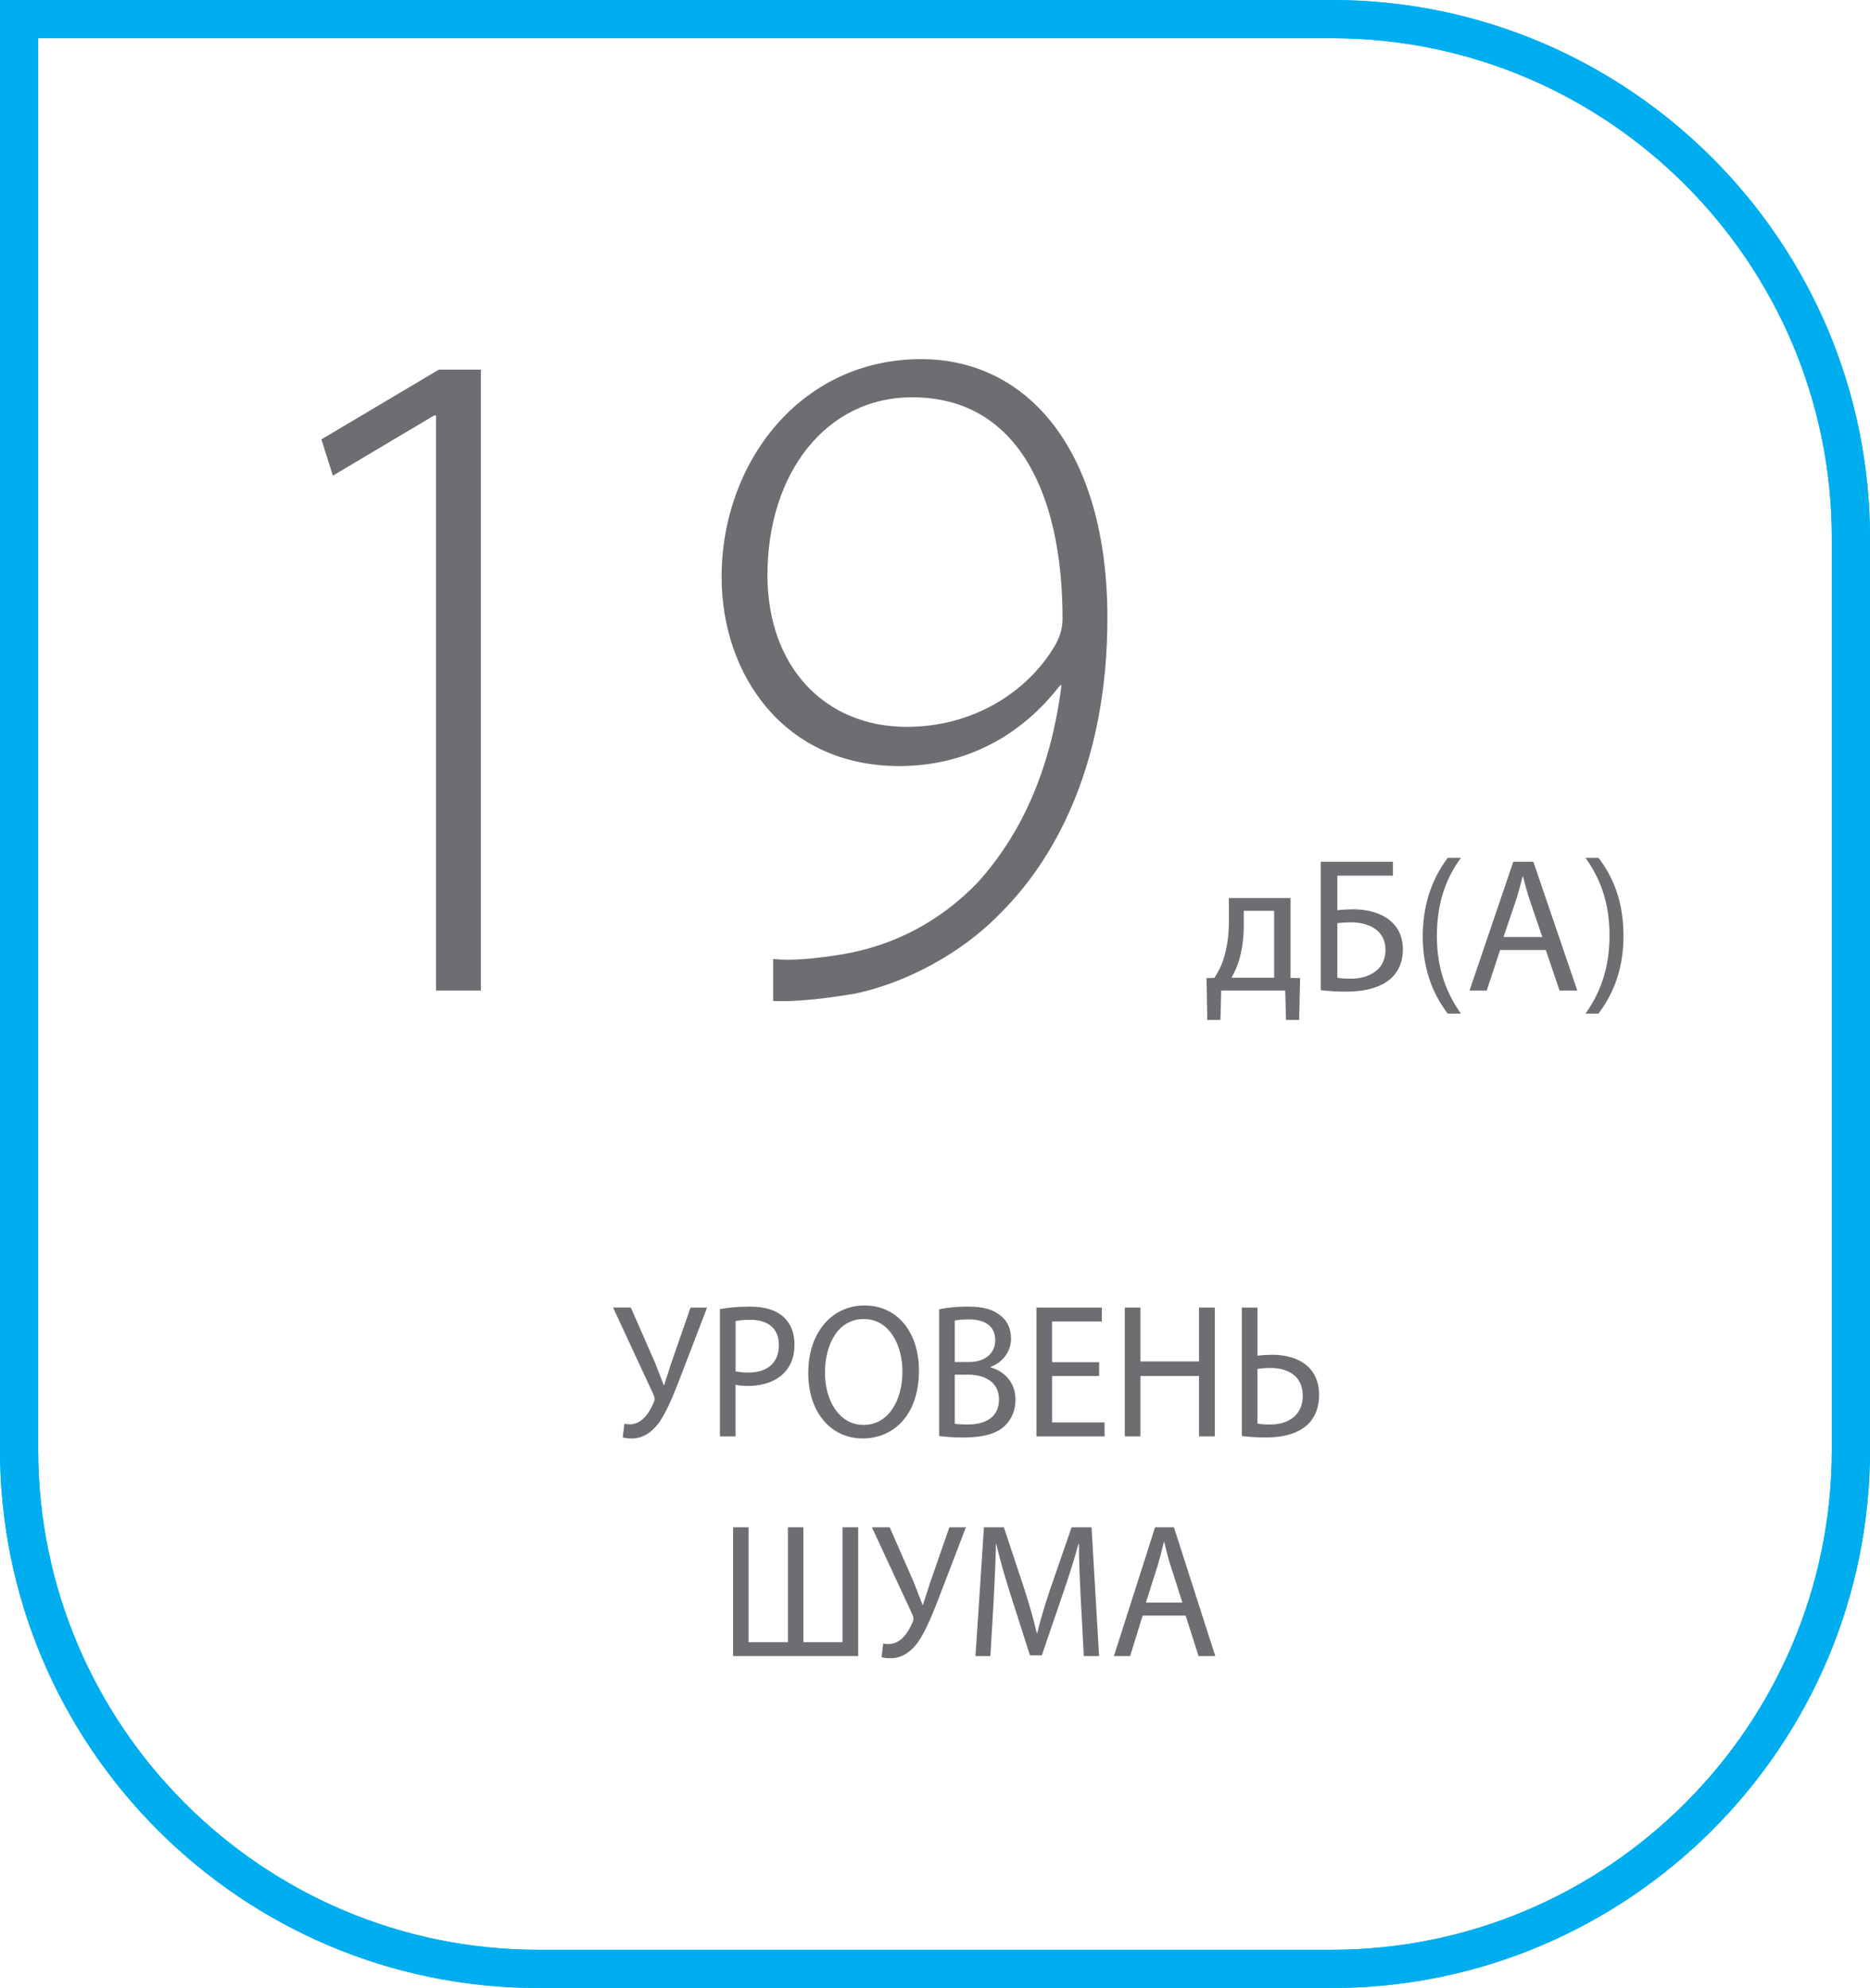 <?xml version="1.0" encoding="iso-8859-1"?>
<!-- Generator: Adobe Illustrator 19.2.0, SVG Export Plug-In . SVG Version: 6.00 Build 0)  -->
<svg version="1.1" xmlns="http://www.w3.org/2000/svg" xmlns:xlink="http://www.w3.org/1999/xlink" x="0px" y="0px"
	 viewBox="0 0 92.897 98.731" style="enable-background:new 0 0 92.897 98.731;" xml:space="preserve">
<g id="Layer_31">
	<g>
		<g>
			<path style="fill:#00AEEF;" d="M66.161,98.731H26.736C11.994,98.731,0,86.737,0,71.995V0h66.161
				c14.743,0,26.737,11.994,26.737,26.737v45.258C92.898,86.737,80.904,98.731,66.161,98.731z M1.897,1.897v70.098
				c0,13.696,11.143,24.838,24.839,24.838h39.424C79.857,96.833,91,85.691,91,71.995V26.737C91,13.041,79.857,1.897,66.161,1.897
				H1.897z"/>
			<g>
				<path style="fill:#00AEEF;" d="M66.161,98.731H26.736C11.994,98.731,0,86.737,0,71.995V0h66.161
					c14.743,0,26.737,11.994,26.737,26.737v45.258C92.898,86.737,80.904,98.731,66.161,98.731z M1.897,1.897v70.098
					c0,13.696,11.143,24.838,24.839,24.838h39.424C79.857,96.833,91,85.691,91,71.995V26.737C91,13.041,79.857,1.897,66.161,1.897
					H1.897z"/>
				<g>
					<path style="fill:#6D6E71;" d="M21.66,20.634h-0.095l-5.029,2.989l-0.569-1.803l5.835-3.463h2.087v30.836H21.66V20.634z"/>
					<path style="fill:#6D6E71;" d="M38.409,47.627c0.854,0.095,2.04,0,3.464-0.237c2.514-0.427,4.839-1.613,6.736-3.605
						c1.992-2.229,3.558-5.313,4.127-9.772l-0.095,0.048c-1.945,2.514-4.696,3.984-7.97,3.984c-5.74,0-8.824-4.554-8.824-9.393
						c0-5.646,3.891-10.816,9.915-10.816c5.266,0,9.251,4.507,9.251,12.856c0,6.974-2.42,11.765-5.266,14.611
						c-1.993,2.087-4.792,3.51-7.211,4.032c-1.661,0.284-3.084,0.427-4.128,0.379V47.627z M45.288,19.732
						c-4.222,0-7.163,3.748-7.163,8.824c0,4.554,2.847,7.542,6.926,7.542c3.273,0,5.978-1.707,7.354-4.032
						c0.189-0.332,0.38-0.759,0.38-1.328c0-6.499-2.42-11.006-7.448-11.006H45.288z"/>
					<path style="fill:#6D6E71;" d="M64.112,44.599v3.968l0.475,0.009l-0.048,2.079h-0.654l-0.038-1.462h-3.18l-0.038,1.462h-0.654
						l-0.038-2.079l0.389-0.009c0.199-0.295,0.352-0.607,0.456-0.94c0.18-0.569,0.266-1.186,0.266-1.831v-1.196H64.112z
						 M61.787,45.994c0,0.607-0.086,1.195-0.237,1.708c-0.095,0.313-0.228,0.598-0.37,0.854h2.116v-3.322h-1.509V45.994z"/>
					<path style="fill:#6D6E71;" d="M69.198,42.796v0.692h-2.762v1.718c0.199-0.028,0.579-0.047,0.788-0.047
						c0.607,0,1.205,0.133,1.651,0.427c0.484,0.313,0.816,0.816,0.816,1.565c0,0.599-0.199,1.054-0.532,1.386
						c-0.521,0.513-1.386,0.712-2.259,0.712c-0.578,0-1.016-0.038-1.29-0.075v-6.378H69.198z M66.436,48.557
						c0.19,0.038,0.408,0.047,0.693,0.047c0.512,0,1.034-0.161,1.348-0.493c0.218-0.228,0.351-0.541,0.351-0.939
						c0-0.493-0.209-0.826-0.521-1.044c-0.332-0.228-0.76-0.323-1.215-0.323c-0.19,0-0.446,0.02-0.655,0.038V48.557z"/>
					<path style="fill:#6D6E71;" d="M72.576,42.605c-0.693,0.931-1.196,2.164-1.196,3.882c0,1.689,0.522,2.904,1.196,3.854H71.92
						c-0.598-0.788-1.243-2.003-1.243-3.854c0.01-1.869,0.646-3.084,1.243-3.882H72.576z"/>
					<path style="fill:#6D6E71;" d="M74.521,47.181l-0.664,2.012h-0.854l2.174-6.396h0.996l2.183,6.396h-0.882l-0.684-2.012H74.521z
						 M76.619,46.535l-0.627-1.842c-0.142-0.417-0.237-0.797-0.332-1.167h-0.019c-0.095,0.38-0.199,0.769-0.323,1.158l-0.626,1.851
						H76.619z"/>
					<path style="fill:#6D6E71;" d="M78.762,50.341c0.674-0.939,1.196-2.174,1.196-3.882c0-1.699-0.513-2.914-1.196-3.854h0.646
						c0.607,0.778,1.243,1.993,1.243,3.863c0,1.86-0.636,3.065-1.243,3.872H78.762z"/>
				</g>
				<g>
					<g>
						<path style="fill:#6D6E71;" d="M31.339,64.938l1.196,2.724c0.151,0.38,0.295,0.75,0.438,1.129h0.018
							c0.107-0.332,0.224-0.702,0.375-1.157l0.938-2.695h0.821l-1.259,3.283c-0.33,0.854-0.705,1.832-1.125,2.43
							c-0.393,0.522-0.83,0.788-1.365,0.788c-0.196,0-0.34-0.02-0.438-0.057l0.08-0.674c0.063,0.019,0.152,0.028,0.286,0.028
							c0.624-0.01,0.99-0.646,1.178-1.102c0.063-0.142,0.045-0.237-0.026-0.389l-2-4.309H31.339z"/>
						<path style="fill:#6D6E71;" d="M35.764,65.014c0.375-0.066,0.865-0.123,1.49-0.123c0.768,0,1.33,0.189,1.688,0.531
							c0.33,0.304,0.526,0.769,0.526,1.339c0,0.578-0.16,1.034-0.464,1.366c-0.411,0.465-1.08,0.702-1.839,0.702
							c-0.232,0-0.446-0.009-0.625-0.057v2.563h-0.776V65.014z M36.541,68.099c0.17,0.047,0.384,0.066,0.643,0.066
							c0.938,0,1.509-0.484,1.509-1.367c0-0.845-0.563-1.252-1.42-1.252c-0.339,0-0.598,0.028-0.731,0.066V68.099z"/>
						<path style="fill:#6D6E71;" d="M45.651,68.07c0,2.202-1.259,3.369-2.794,3.369c-1.589,0-2.705-1.31-2.705-3.246
							c0-2.031,1.188-3.359,2.794-3.359C44.588,64.834,45.651,66.172,45.651,68.07z M40.982,68.175c0,1.366,0.696,2.591,1.919,2.591
							c1.232,0,1.929-1.205,1.929-2.657c0-1.272-0.625-2.601-1.919-2.601C41.625,65.508,40.982,66.77,40.982,68.175z"/>
						<path style="fill:#6D6E71;" d="M46.655,65.023c0.339-0.076,0.874-0.133,1.419-0.133c0.776,0,1.276,0.143,1.651,0.465
							c0.313,0.247,0.5,0.627,0.5,1.13c0,0.616-0.384,1.157-1.018,1.404v0.02c0.571,0.151,1.24,0.654,1.24,1.604
							c0,0.551-0.205,0.968-0.509,1.281c-0.419,0.408-1.098,0.598-2.079,0.598c-0.536,0-0.946-0.038-1.205-0.075V65.023z
							 M47.431,67.643h0.705c0.821,0,1.304-0.455,1.304-1.072c0-0.75-0.536-1.044-1.321-1.044c-0.357,0-0.563,0.028-0.688,0.057
							V67.643z M47.431,70.709c0.151,0.028,0.375,0.037,0.651,0.037c0.804,0,1.545-0.313,1.545-1.243
							c0-0.873-0.706-1.233-1.554-1.233h-0.643V70.709z"/>
						<path style="fill:#6D6E71;" d="M54.604,68.336h-2.339v2.307h2.606v0.692h-3.383v-6.396h3.249v0.692h-2.473v2.021h2.339V68.336
							z"/>
						<path style="fill:#6D6E71;" d="M56.654,64.938v2.676h2.91v-2.676h0.785v6.396h-0.785v-2.999h-2.91v2.999h-0.776v-6.396H56.654
							z"/>
						<path style="fill:#6D6E71;" d="M62.469,64.938v2.392c0.179-0.028,0.535-0.048,0.741-0.048c1.231,0,2.32,0.579,2.32,1.993
							c0,0.598-0.179,1.034-0.464,1.367c-0.491,0.55-1.33,0.749-2.16,0.749c-0.545,0-0.955-0.038-1.214-0.075v-6.378H62.469z
							 M62.469,70.699c0.179,0.038,0.375,0.047,0.643,0.047c0.866,0,1.606-0.445,1.606-1.423c0-1.007-0.759-1.386-1.615-1.386
							c-0.196,0-0.438,0.019-0.634,0.047V70.699z"/>
						<path style="fill:#6D6E71;" d="M37.187,75.851v5.704h1.955v-5.704h0.768v5.704h1.945v-5.704h0.777v6.396h-6.213v-6.396H37.187
							z"/>
						<path style="fill:#6D6E71;" d="M44.197,75.851l1.196,2.724c0.151,0.38,0.295,0.75,0.438,1.129h0.018
							c0.107-0.332,0.224-0.702,0.375-1.157l0.938-2.695h0.821l-1.259,3.283c-0.33,0.854-0.705,1.832-1.125,2.43
							c-0.393,0.522-0.83,0.788-1.365,0.788c-0.196,0-0.34-0.02-0.438-0.057l0.08-0.674c0.063,0.019,0.152,0.028,0.286,0.028
							c0.624-0.01,0.99-0.646,1.178-1.102c0.063-0.142,0.045-0.237-0.026-0.389l-2-4.309H44.197z"/>
						<path style="fill:#6D6E71;" d="M53.692,79.438c-0.045-0.892-0.099-1.965-0.09-2.762h-0.026
							c-0.206,0.75-0.455,1.547-0.759,2.43l-1.063,3.104h-0.589l-0.974-3.047c-0.285-0.901-0.526-1.727-0.696-2.486h-0.018
							c-0.018,0.797-0.063,1.87-0.116,2.828l-0.16,2.743H48.46l0.42-6.396h0.99l1.027,3.094c0.249,0.788,0.455,1.49,0.606,2.154
							h0.027c0.151-0.646,0.365-1.348,0.634-2.154l1.07-3.094h0.991l0.375,6.396h-0.759L53.692,79.438z"/>
						<path style="fill:#6D6E71;" d="M56.765,80.235l-0.625,2.012h-0.803l2.044-6.396h0.937l2.054,6.396h-0.83l-0.643-2.012H56.765z
							 M58.738,79.59l-0.589-1.842c-0.134-0.417-0.224-0.797-0.313-1.167h-0.018c-0.09,0.38-0.188,0.769-0.304,1.158l-0.589,1.851
							H58.738z"/>
					</g>
				</g>
			</g>
		</g>
	</g>
</g>
<g id="Layer_1">
</g>
</svg>

